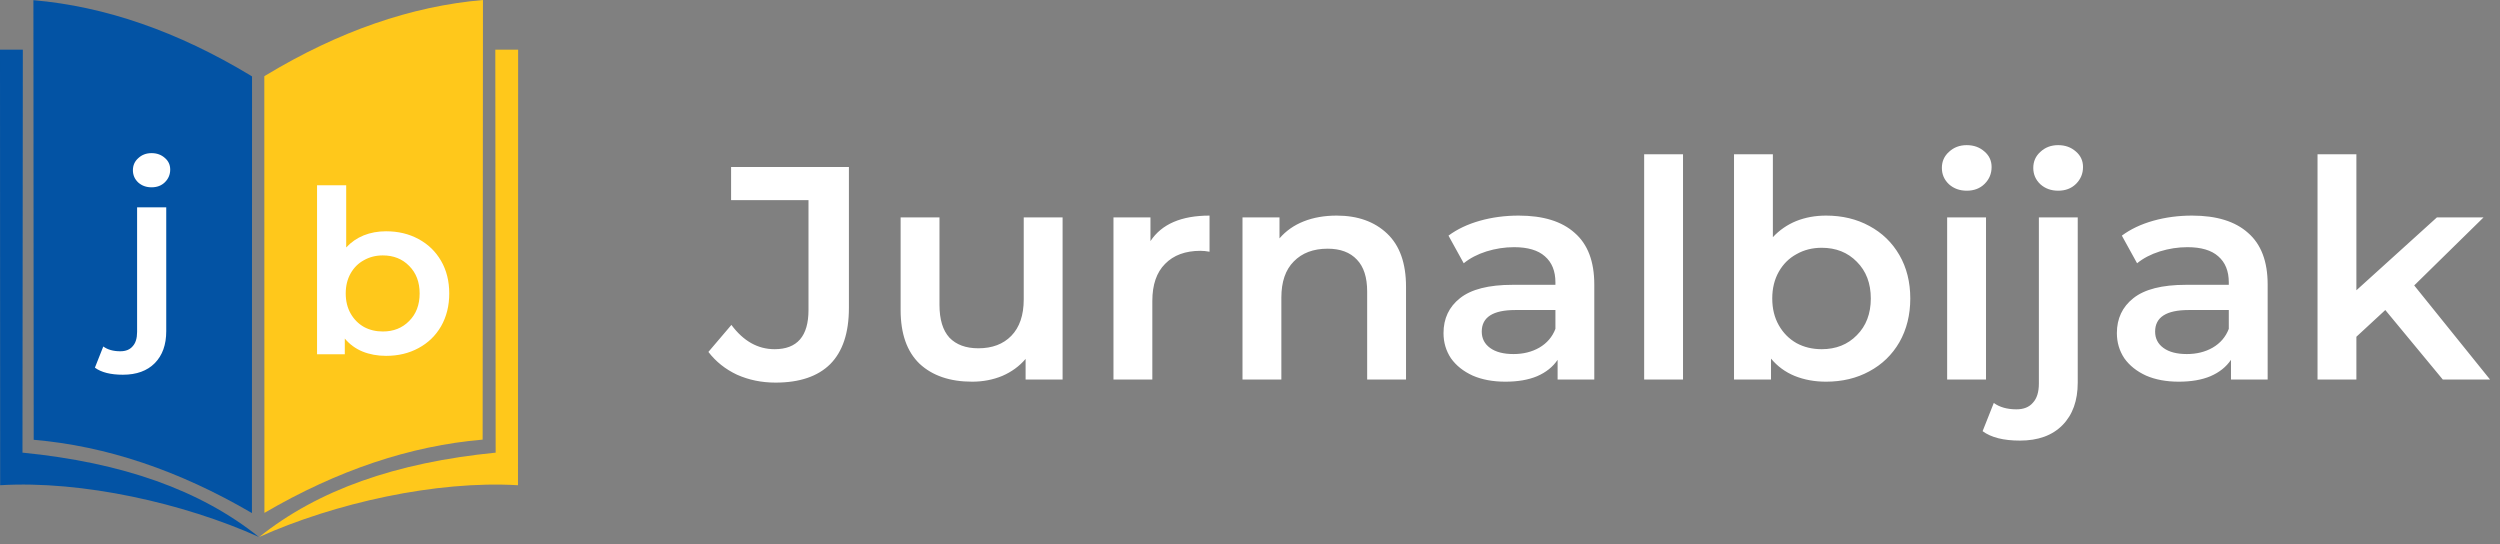 <svg width="193" height="42" viewBox="0 0 193 42" fill="none" xmlns="http://www.w3.org/2000/svg">
<rect x="0" y="0" width="193" height="42" fill="#808080" stroke="none"/>
<path d="M59.872 29.537C58.8 29.537 57.808 29.334 56.896 28.927C56 28.505 55.264 27.919 54.688 27.169L56.464 25.083C57.392 26.333 58.504 26.958 59.8 26.958C61.544 26.958 62.416 25.95 62.416 23.934V15.448H56.44V12.893H65.536V23.77C65.536 25.692 65.056 27.138 64.096 28.107C63.136 29.06 61.728 29.537 59.872 29.537ZM82.032 16.784V29.302H79.176V27.708C78.696 28.271 78.096 28.709 77.376 29.021C76.656 29.318 75.88 29.466 75.048 29.466C73.336 29.466 71.984 29.005 70.992 28.083C70.016 27.146 69.528 25.763 69.528 23.934V16.784H72.528V23.536C72.528 24.661 72.784 25.505 73.296 26.067C73.824 26.614 74.568 26.888 75.528 26.888C76.6 26.888 77.448 26.567 78.072 25.927C78.712 25.27 79.032 24.333 79.032 23.114V16.784H82.032ZM88.816 18.613C89.68 17.3 91.2 16.644 93.376 16.644V19.433C93.12 19.386 92.888 19.363 92.68 19.363C91.512 19.363 90.6 19.699 89.944 20.371C89.288 21.027 88.96 21.981 88.96 23.231V29.302H85.96V16.784H88.816V18.613ZM103.193 16.644C104.809 16.644 106.105 17.105 107.081 18.027C108.057 18.949 108.545 20.316 108.545 22.129V29.302H105.545V22.504C105.545 21.41 105.281 20.59 104.753 20.043C104.225 19.48 103.473 19.199 102.497 19.199C101.393 19.199 100.521 19.527 99.881 20.183C99.241 20.824 98.921 21.754 98.921 22.973V29.302H95.921V16.784H98.777V18.402C99.273 17.824 99.897 17.386 100.649 17.089C101.401 16.792 102.249 16.644 103.193 16.644ZM117.247 16.644C119.135 16.644 120.575 17.089 121.567 17.98C122.575 18.855 123.079 20.183 123.079 21.965V29.302H120.247V27.779C119.879 28.326 119.351 28.747 118.663 29.044C117.991 29.326 117.175 29.466 116.215 29.466C115.255 29.466 114.415 29.31 113.695 28.998C112.975 28.669 112.415 28.224 112.015 27.661C111.631 27.083 111.439 26.435 111.439 25.716C111.439 24.59 111.863 23.692 112.711 23.02C113.575 22.332 114.927 21.988 116.767 21.988H120.079V21.801C120.079 20.926 119.807 20.254 119.263 19.785C118.735 19.316 117.943 19.082 116.887 19.082C116.167 19.082 115.455 19.191 114.751 19.41C114.063 19.629 113.479 19.933 112.999 20.324L111.823 18.191C112.495 17.691 113.303 17.308 114.247 17.042C115.191 16.776 116.191 16.644 117.247 16.644ZM116.839 27.333C117.591 27.333 118.255 27.169 118.831 26.841C119.423 26.497 119.839 26.013 120.079 25.387V23.934H116.983C115.255 23.934 114.391 24.489 114.391 25.599C114.391 26.13 114.607 26.552 115.039 26.864C115.471 27.177 116.071 27.333 116.839 27.333ZM126.929 11.909H129.929V29.302H126.929V11.909ZM140.97 16.644C142.218 16.644 143.33 16.909 144.306 17.441C145.298 17.972 146.074 18.722 146.634 19.691C147.194 20.66 147.474 21.777 147.474 23.043C147.474 24.309 147.194 25.434 146.634 26.419C146.074 27.388 145.298 28.138 144.306 28.669C143.33 29.201 142.218 29.466 140.97 29.466C140.09 29.466 139.282 29.318 138.546 29.021C137.826 28.724 137.218 28.279 136.722 27.685V29.302H133.866V11.909H136.866V18.308C137.378 17.761 137.978 17.347 138.666 17.066C139.37 16.784 140.138 16.644 140.97 16.644ZM140.634 26.958C141.738 26.958 142.642 26.599 143.346 25.88C144.066 25.161 144.426 24.215 144.426 23.043C144.426 21.871 144.066 20.926 143.346 20.207C142.642 19.488 141.738 19.128 140.634 19.128C139.914 19.128 139.266 19.293 138.69 19.621C138.114 19.933 137.658 20.387 137.322 20.98C136.986 21.574 136.818 22.262 136.818 23.043C136.818 23.825 136.986 24.512 137.322 25.106C137.658 25.7 138.114 26.161 138.69 26.489C139.266 26.802 139.914 26.958 140.634 26.958ZM150.32 16.784H153.32V29.302H150.32V16.784ZM151.832 14.722C151.288 14.722 150.832 14.557 150.464 14.229C150.096 13.885 149.912 13.463 149.912 12.963C149.912 12.463 150.096 12.049 150.464 11.721C150.832 11.377 151.288 11.205 151.832 11.205C152.376 11.205 152.832 11.369 153.2 11.697C153.568 12.01 153.752 12.409 153.752 12.893C153.752 13.409 153.568 13.846 153.2 14.206C152.848 14.55 152.392 14.722 151.832 14.722ZM155.937 34.014C154.673 34.014 153.713 33.772 153.057 33.287L153.921 31.107C154.369 31.436 154.953 31.6 155.673 31.6C156.233 31.6 156.657 31.428 156.945 31.084C157.249 30.756 157.401 30.263 157.401 29.607V16.784H160.401V29.537C160.401 30.928 160.009 32.022 159.225 32.819C158.441 33.616 157.345 34.014 155.937 34.014ZM158.889 14.722C158.345 14.722 157.889 14.557 157.521 14.229C157.153 13.885 156.969 13.463 156.969 12.963C156.969 12.463 157.153 12.049 157.521 11.721C157.889 11.377 158.345 11.205 158.889 11.205C159.433 11.205 159.889 11.369 160.257 11.697C160.625 12.01 160.809 12.409 160.809 12.893C160.809 13.409 160.625 13.846 160.257 14.206C159.905 14.55 159.449 14.722 158.889 14.722ZM169.231 16.644C171.119 16.644 172.559 17.089 173.551 17.98C174.559 18.855 175.063 20.183 175.063 21.965V29.302H172.231V27.779C171.863 28.326 171.335 28.747 170.647 29.044C169.975 29.326 169.159 29.466 168.199 29.466C167.239 29.466 166.399 29.31 165.679 28.998C164.959 28.669 164.399 28.224 163.999 27.661C163.615 27.083 163.423 26.435 163.423 25.716C163.423 24.59 163.847 23.692 164.695 23.02C165.559 22.332 166.911 21.988 168.751 21.988H172.063V21.801C172.063 20.926 171.791 20.254 171.247 19.785C170.719 19.316 169.927 19.082 168.871 19.082C168.151 19.082 167.439 19.191 166.735 19.41C166.047 19.629 165.463 19.933 164.983 20.324L163.807 18.191C164.479 17.691 165.287 17.308 166.231 17.042C167.175 16.776 168.175 16.644 169.231 16.644ZM168.823 27.333C169.575 27.333 170.239 27.169 170.815 26.841C171.407 26.497 171.823 26.013 172.063 25.387V23.934H168.967C167.239 23.934 166.375 24.489 166.375 25.599C166.375 26.13 166.591 26.552 167.023 26.864C167.455 27.177 168.055 27.333 168.823 27.333ZM184.145 23.934L181.913 25.997V29.302H178.913V11.909H181.913V22.41L188.129 16.784H191.729L186.377 22.035L192.233 29.302H188.585L184.145 23.934Z" fill="white"/>
<path fill-rule="evenodd" clip-rule="evenodd" d="M2.602 33.952C2.587 11.327 2.579 0.014 2.579 0.014C8.122 0.493 13.706 2.429 19.332 5.821C19.415 5.874 19.457 5.9 19.457 5.9C19.451 28.373 19.449 39.609 19.449 39.609C13.813 36.316 8.198 34.43 2.602 33.952Z" fill="#0353A4"/>
<path fill-rule="evenodd" clip-rule="evenodd" d="M37.26 33.938C37.276 11.313 37.284 0 37.284 0C31.741 0.479 26.156 2.415 20.531 5.807C20.447 5.859 20.405 5.886 20.405 5.886C20.411 28.359 20.414 39.595 20.414 39.595C26.049 36.302 31.665 34.416 37.26 33.938Z" fill="#FFC81B"/>
<path fill-rule="evenodd" clip-rule="evenodd" d="M1.735 34.943C1.753 14.205 1.762 3.836 1.762 3.836C0.587 3.836 0 3.836 0 3.836C0.008 26.464 0.012 37.459 0.012 37.459C6.336 37.081 14.176 38.843 19.987 41.453C15.457 37.829 9.472 35.712 1.735 34.943Z" fill="#0353A4"/>
<path fill-rule="evenodd" clip-rule="evenodd" d="M38.264 34.944C38.247 14.205 38.238 3.836 38.238 3.836C39.413 3.836 40 3.836 40 3.836C39.992 26.465 39.988 37.46 39.988 37.46C33.664 37.082 25.824 38.843 20.013 41.453C24.543 37.829 30.528 35.713 38.264 34.944Z" fill="#FFC81B"/>
<path d="M9.486 28.929C8.538 28.929 7.818 28.747 7.326 28.384L7.974 26.749C8.31 26.995 8.748 27.118 9.288 27.118C9.708 27.118 10.026 26.989 10.242 26.732C10.47 26.485 10.584 26.116 10.584 25.624V16.007H12.834V25.571C12.834 26.614 12.54 27.435 11.952 28.033C11.364 28.63 10.542 28.929 9.486 28.929ZM11.7 14.46C11.292 14.46 10.95 14.337 10.674 14.091C10.398 13.833 10.26 13.516 10.26 13.141C10.26 12.766 10.398 12.455 10.674 12.209C10.95 11.951 11.292 11.822 11.7 11.822C12.108 11.822 12.45 11.946 12.726 12.192C13.002 12.426 13.14 12.725 13.14 13.088C13.14 13.475 13.002 13.803 12.726 14.073C12.462 14.331 12.12 14.46 11.7 14.46Z" fill="white"/>
<path d="M29.804 17.855C30.74 17.855 31.574 18.054 32.306 18.453C33.05 18.851 33.632 19.414 34.052 20.14C34.472 20.867 34.682 21.705 34.682 22.655C34.682 23.604 34.472 24.448 34.052 25.186C33.632 25.913 33.05 26.476 32.306 26.874C31.574 27.273 30.74 27.472 29.804 27.472C29.144 27.472 28.538 27.361 27.986 27.138C27.446 26.915 26.99 26.581 26.618 26.136V27.349H24.476V14.303H26.726V19.103C27.11 18.693 27.56 18.382 28.076 18.171C28.604 17.96 29.18 17.855 29.804 17.855ZM29.552 25.591C30.38 25.591 31.058 25.321 31.586 24.782C32.126 24.243 32.396 23.534 32.396 22.655C32.396 21.776 32.126 21.066 31.586 20.527C31.058 19.988 30.38 19.718 29.552 19.718C29.012 19.718 28.526 19.842 28.094 20.088C27.662 20.322 27.32 20.662 27.068 21.108C26.816 21.553 26.69 22.069 26.69 22.655C26.69 23.241 26.816 23.756 27.068 24.202C27.32 24.647 27.662 24.993 28.094 25.239C28.526 25.474 29.012 25.591 29.552 25.591Z" fill="white"/>
</svg>
